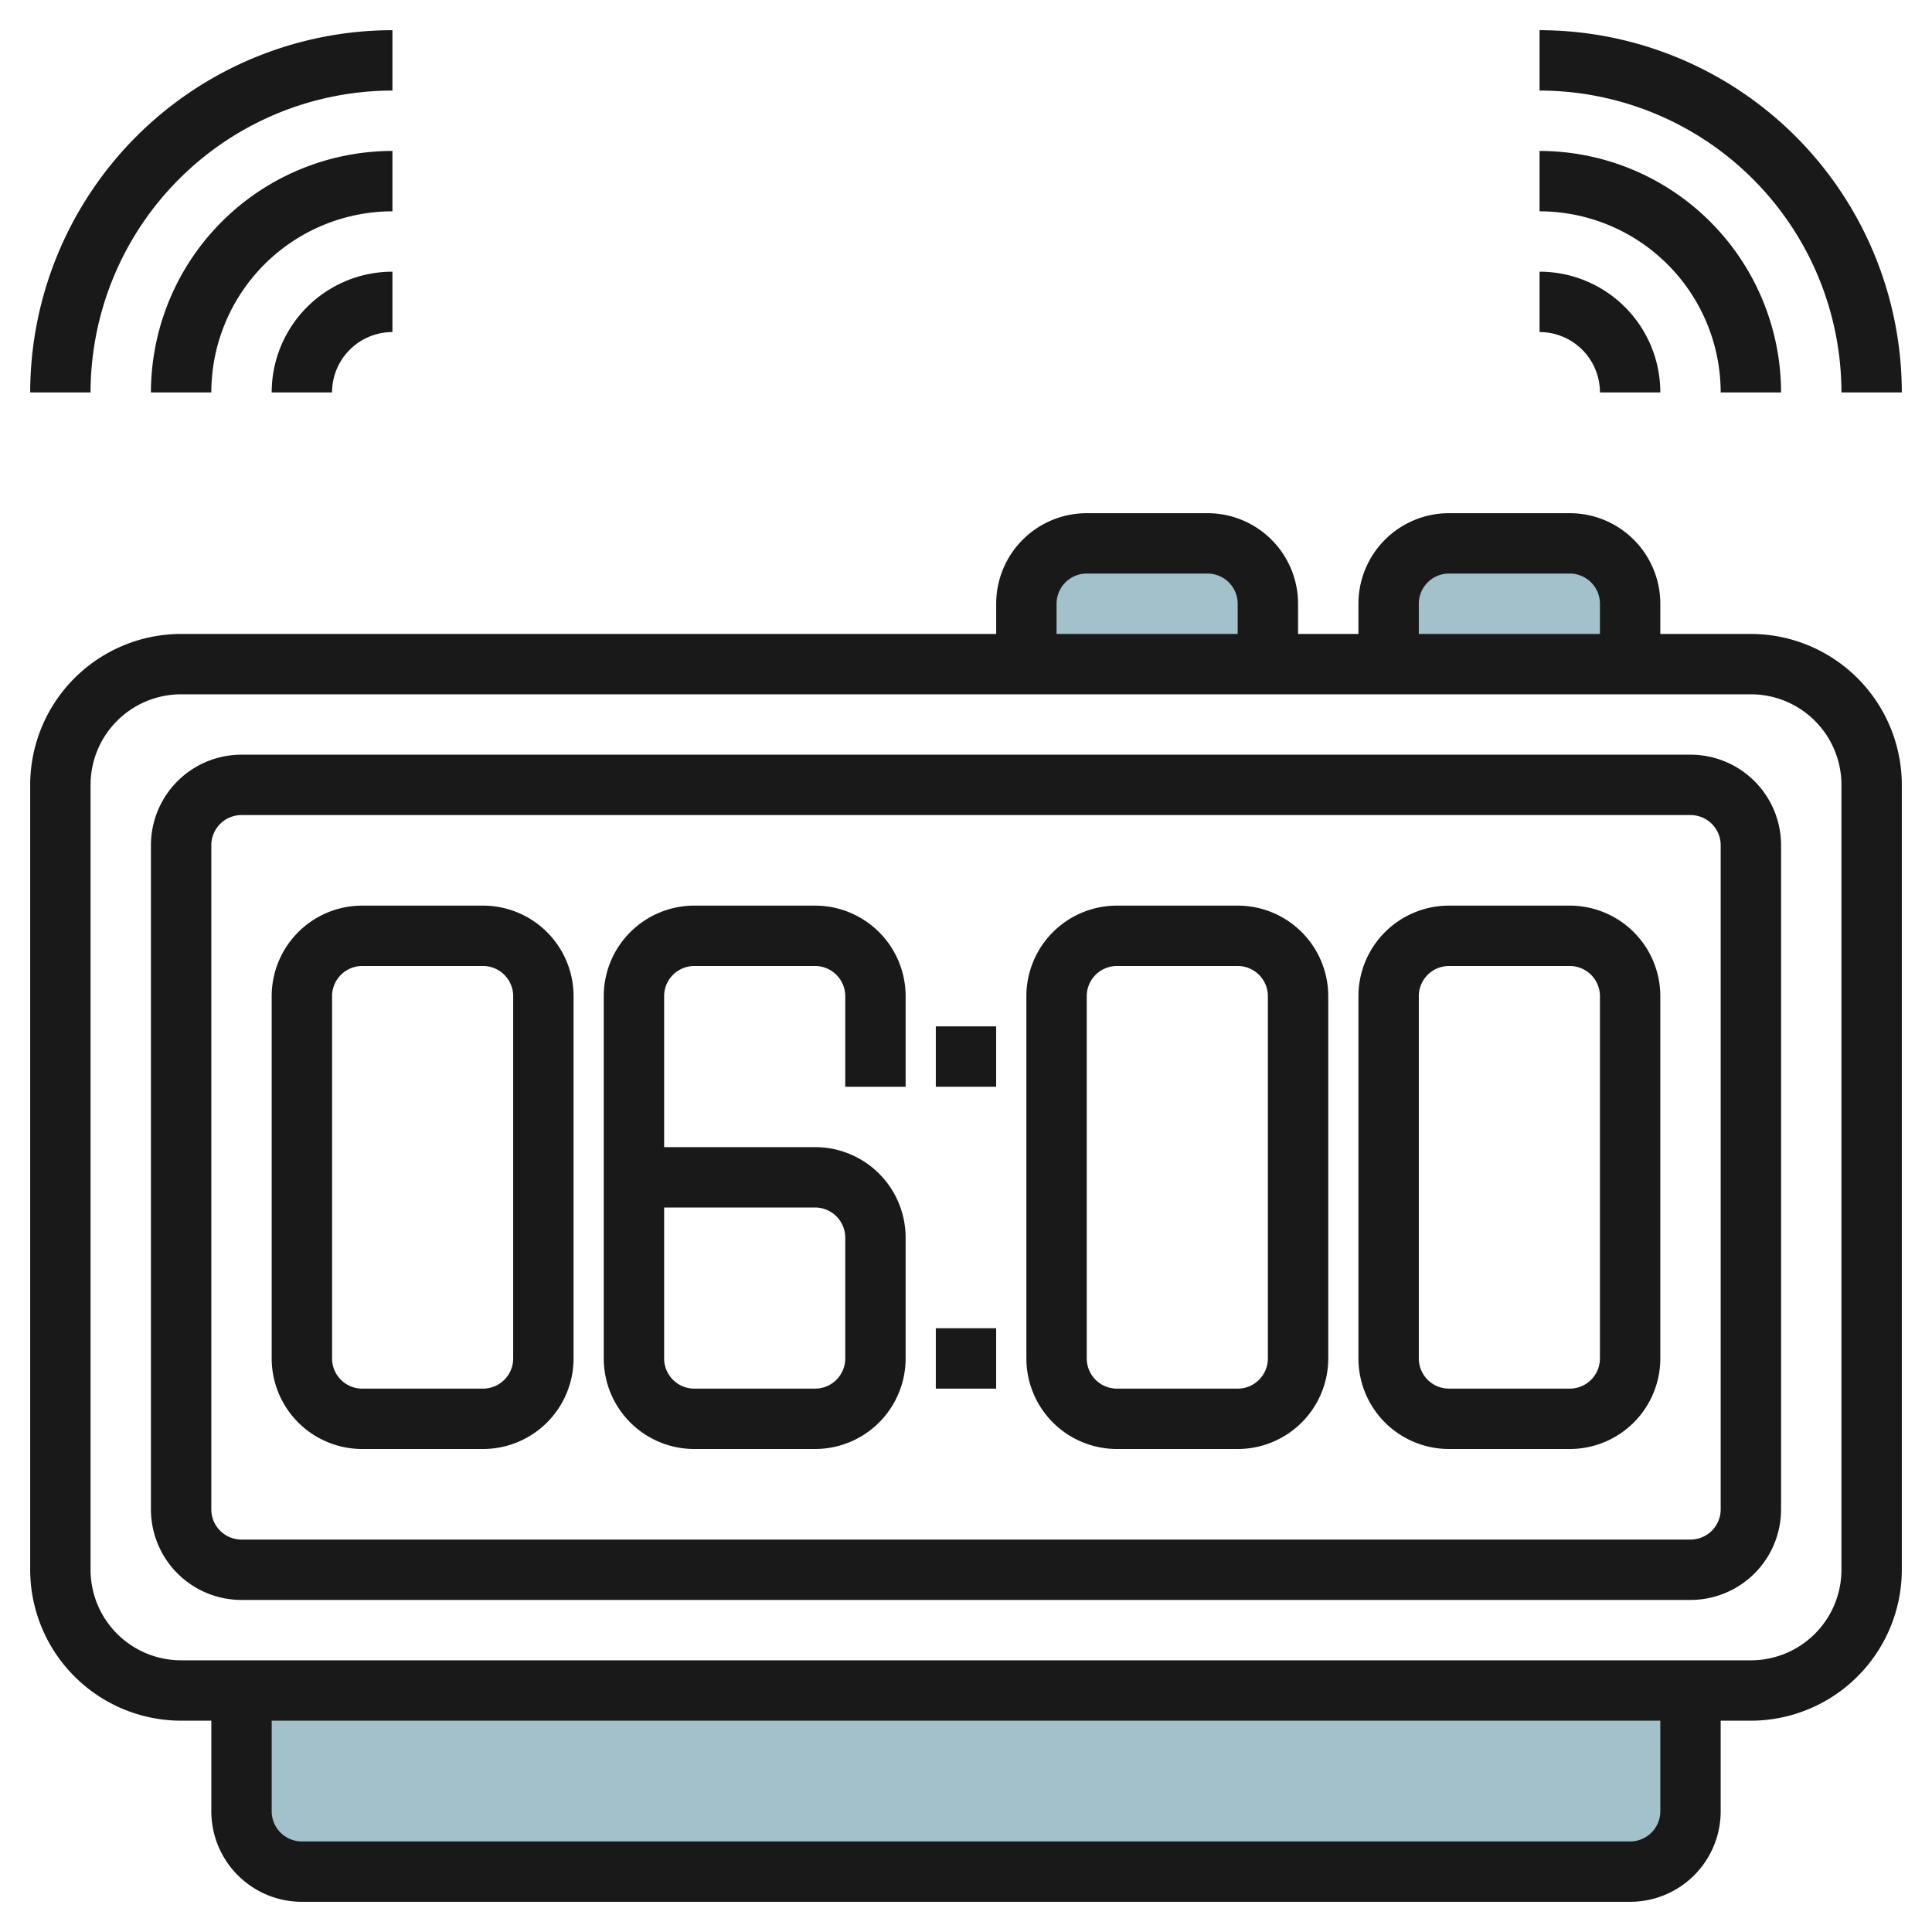 <svg id="Layer_3" height="512" viewBox="0 0 64 64" width="512" xmlns="http://www.w3.org/2000/svg" data-name="Layer 3"><path d="m8 56v4a2 2 0 0 0 2 2h44a2 2 0 0 0 2-2v-4" fill="#a3c1ca"/><path d="m54 22v-2a2 2 0 0 0 -2-2h-4a2 2 0 0 0 -2 2v2" fill="#a3c1ca"/><path d="m42 22v-2a2 2 0 0 0 -2-2h-4a2 2 0 0 0 -2 2v2" fill="#a3c1ca"/><g fill="#191919"><path d="m58 21h-3v-1a3 3 0 0 0 -3-3h-4a3 3 0 0 0 -3 3v1h-2v-1a3 3 0 0 0 -3-3h-4a3 3 0 0 0 -3 3v1h-27a5.006 5.006 0 0 0 -5 5v26a5.006 5.006 0 0 0 5 5h1v3a3 3 0 0 0 3 3h44a3 3 0 0 0 3-3v-3h1a5.006 5.006 0 0 0 5-5v-26a5.006 5.006 0 0 0 -5-5zm-11-1a1 1 0 0 1 1-1h4a1 1 0 0 1 1 1v1h-6zm-12 0a1 1 0 0 1 1-1h4a1 1 0 0 1 1 1v1h-6zm20 40a1 1 0 0 1 -1 1h-44a1 1 0 0 1 -1-1v-3h46zm6-8a3 3 0 0 1 -3 3h-52a3 3 0 0 1 -3-3v-26a3 3 0 0 1 3-3h52a3 3 0 0 1 3 3z"/><path d="m56 25h-48a3 3 0 0 0 -3 3v22a3 3 0 0 0 3 3h48a3 3 0 0 0 3-3v-22a3 3 0 0 0 -3-3zm1 25a1 1 0 0 1 -1 1h-48a1 1 0 0 1 -1-1v-22a1 1 0 0 1 1-1h48a1 1 0 0 1 1 1z"/><path d="m16 30h-4a3 3 0 0 0 -3 3v12a3 3 0 0 0 3 3h4a3 3 0 0 0 3-3v-12a3 3 0 0 0 -3-3zm1 15a1 1 0 0 1 -1 1h-4a1 1 0 0 1 -1-1v-12a1 1 0 0 1 1-1h4a1 1 0 0 1 1 1z"/><path d="m41 30h-4a3 3 0 0 0 -3 3v12a3 3 0 0 0 3 3h4a3 3 0 0 0 3-3v-12a3 3 0 0 0 -3-3zm1 15a1 1 0 0 1 -1 1h-4a1 1 0 0 1 -1-1v-12a1 1 0 0 1 1-1h4a1 1 0 0 1 1 1z"/><path d="m52 30h-4a3 3 0 0 0 -3 3v12a3 3 0 0 0 3 3h4a3 3 0 0 0 3-3v-12a3 3 0 0 0 -3-3zm1 15a1 1 0 0 1 -1 1h-4a1 1 0 0 1 -1-1v-12a1 1 0 0 1 1-1h4a1 1 0 0 1 1 1z"/><path d="m31 44h1.999v2h-1.999z"/><path d="m31 34h1.999v2h-1.999z"/><path d="m27 30h-4a3 3 0 0 0 -3 3v12a3 3 0 0 0 3 3h4a3 3 0 0 0 3-3v-4a3 3 0 0 0 -3-3h-5v-5a1 1 0 0 1 1-1h4a1 1 0 0 1 1 1v3h2v-3a3 3 0 0 0 -3-3zm0 10a1 1 0 0 1 1 1v4a1 1 0 0 1 -1 1h-4a1 1 0 0 1 -1-1v-5z"/><path d="m61 13h2a12.012 12.012 0 0 0 -12-12v2a10.01 10.01 0 0 1 10 10z"/><path d="m57 13h2a8.008 8.008 0 0 0 -8-8v2a6.006 6.006 0 0 1 6 6z"/><path d="m53 13h2a4 4 0 0 0 -4-4v2a2 2 0 0 1 2 2z"/><path d="m13 3v-2a12.013 12.013 0 0 0 -12 12h2a10.01 10.01 0 0 1 10-10z"/><path d="m13 5a8.008 8.008 0 0 0 -8 8h2a6.006 6.006 0 0 1 6-6z"/><path d="m13 11v-2a4 4 0 0 0 -4 4h2a2 2 0 0 1 2-2z"/></g></svg>